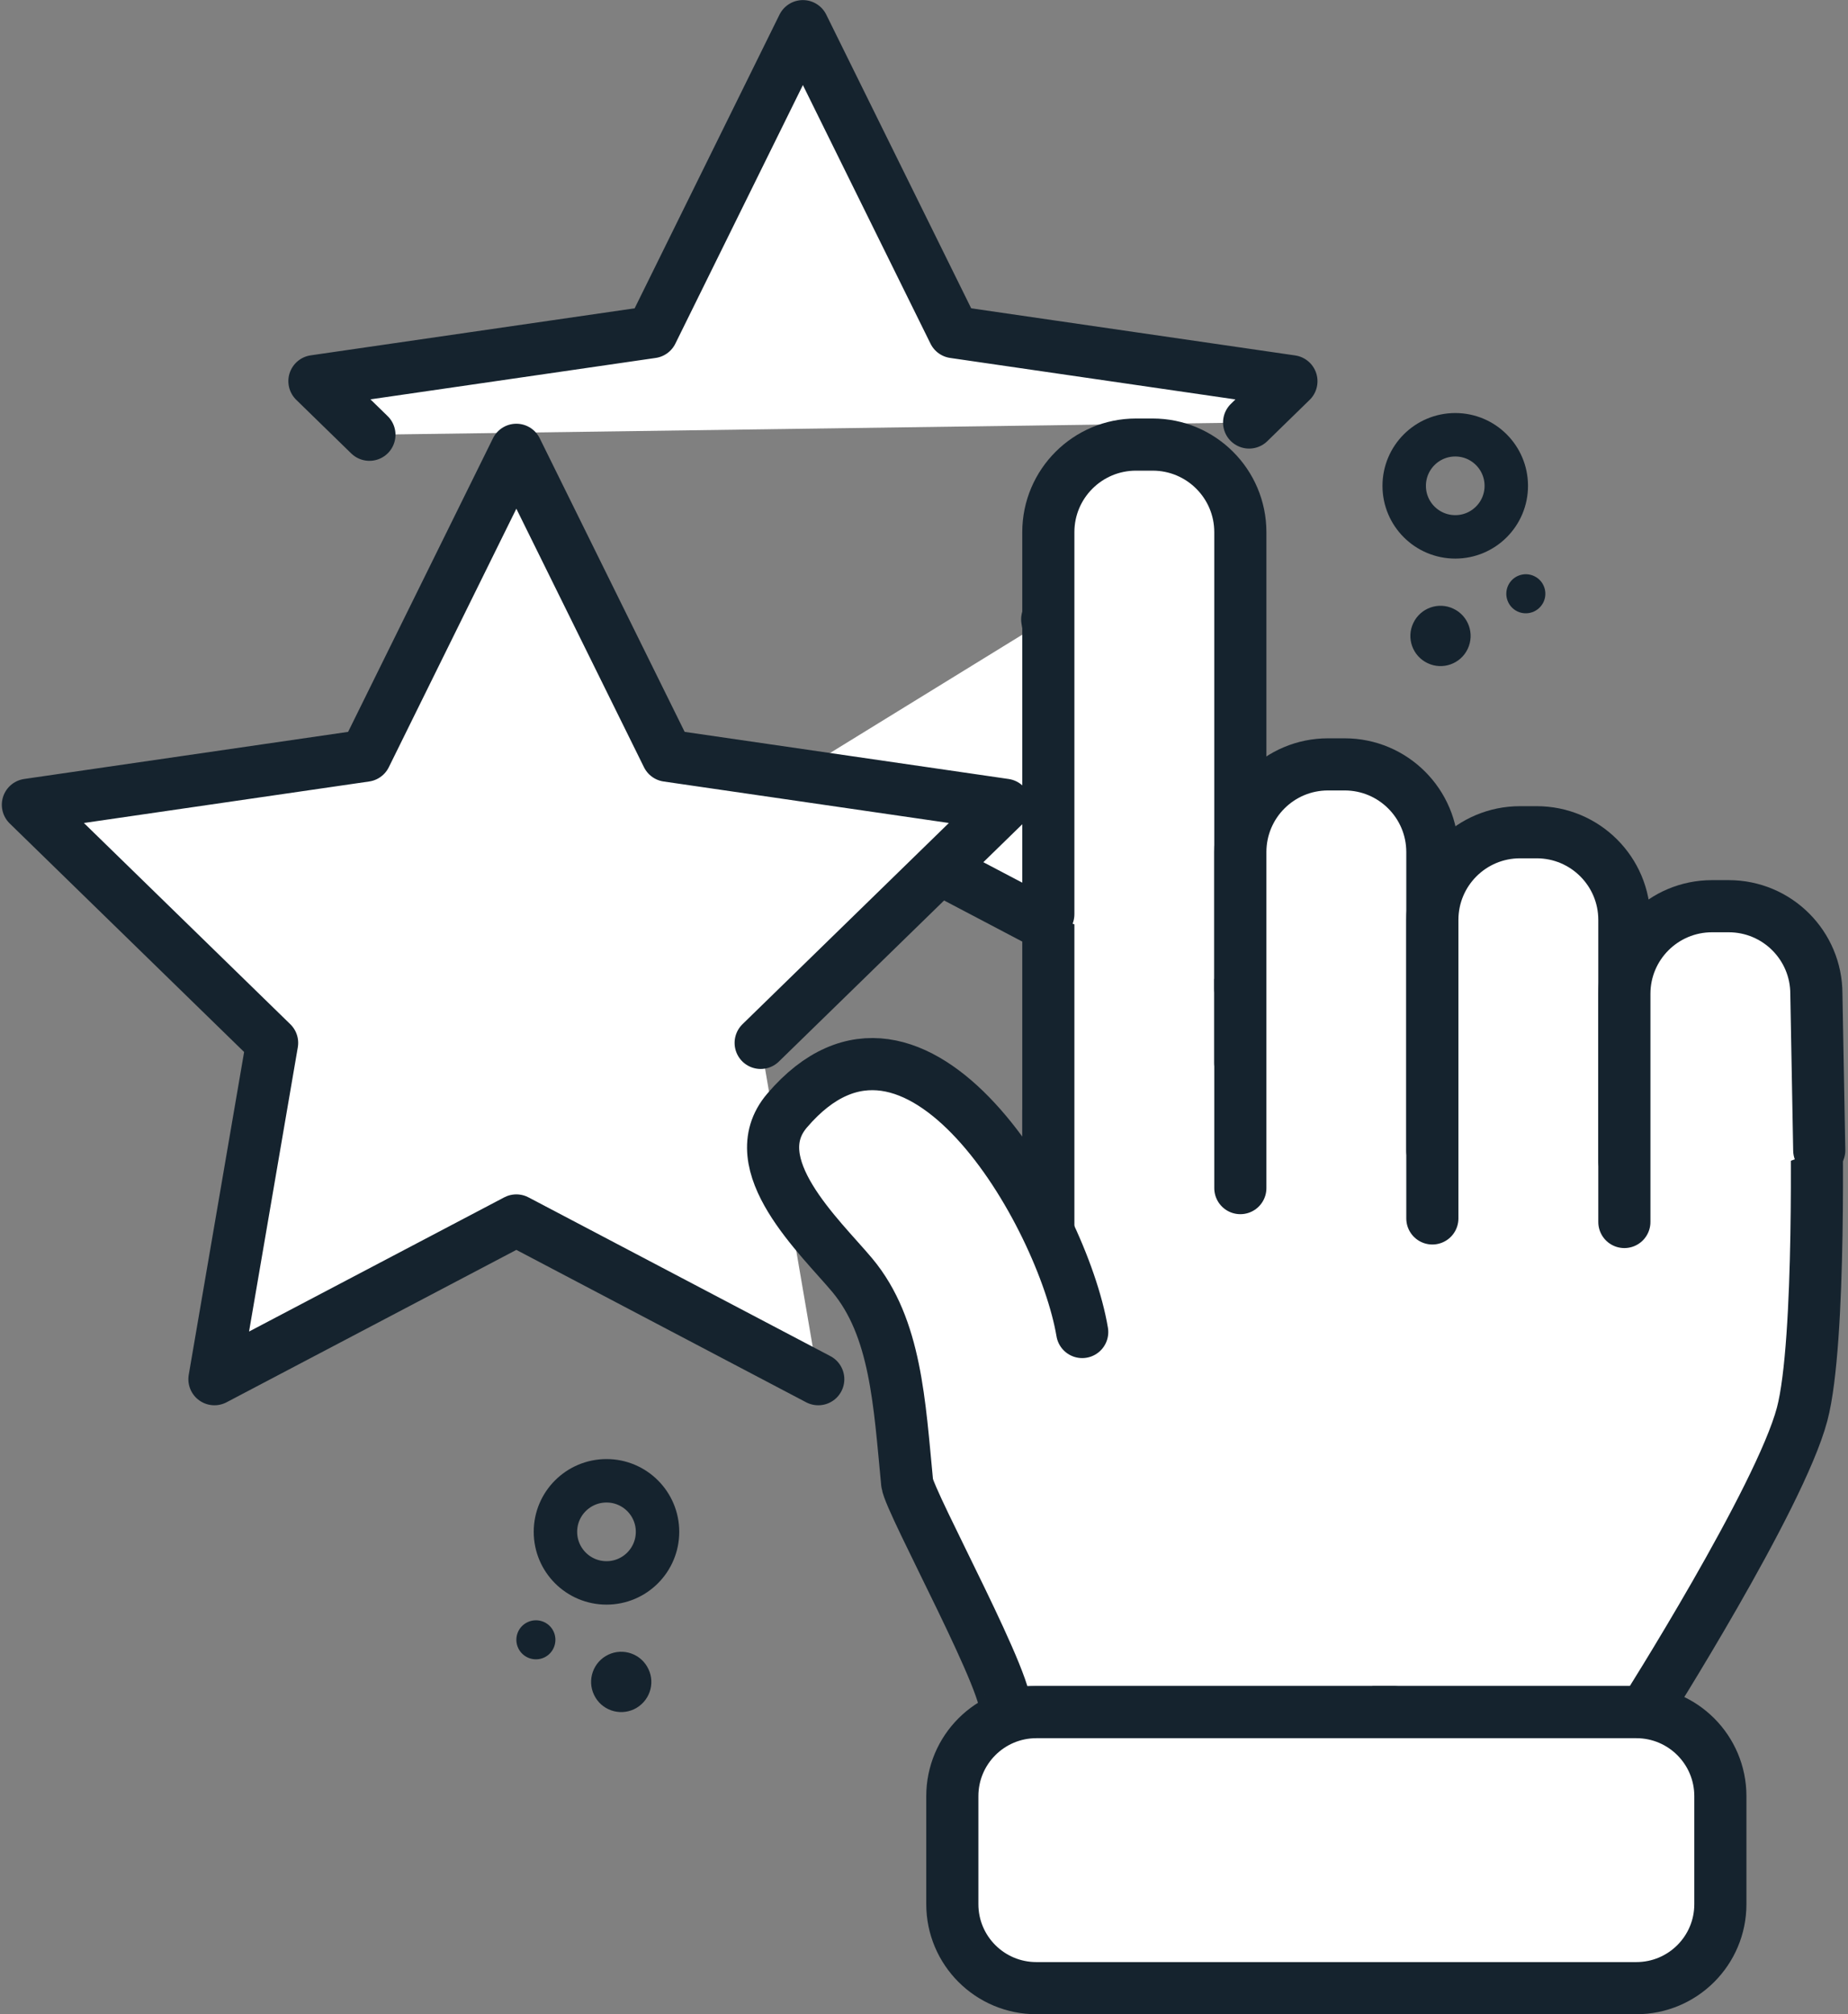 <?xml version="1.0" encoding="UTF-8"?><svg xmlns="http://www.w3.org/2000/svg" xmlns:xlink="http://www.w3.org/1999/xlink" height="231.8" preserveAspectRatio="xMidYMid meet" version="1.1" viewBox="106.3 96.7 212.7 231.8" width="212.7" zoomAndPan="magnify">
 <rect x="106.3" y="96.7" width="212.7" height="231.8" fill="#808080" stroke="none"/>
 <g id="surface1">
  <g id="change1_1"><path d="m2268.3 2572.3l66.4-386.9-347.6 182.7-347.5-182.7" fill="#fff" stroke="#15232e" stroke-linecap="round" stroke-linejoin="round" stroke-miterlimit="10" stroke-width="60" transform="matrix(.1 0 0 -.1 0 425.2)"/></g>
  <g id="change1_2"><path d="m1488.2 2784.7l-63.3 61.7 388.5 56.4 173.7 352.1 173.8-352.1 388.5-56.5-48.7-47.5" fill="#fff" stroke="#15232e" stroke-linecap="round" stroke-linejoin="round" stroke-miterlimit="10" stroke-width="60" transform="matrix(.1 0 0 -.1 0 425.2)"/></g>
  <g id="change1_3"><path d="m1938.5 2084.9l281.1 274-388.5 56.5-173.8 352-173.7-352-388.5-56.5 281.1-274-66.4-387 347.5 182.7 347.5-182.7" fill="#fff" stroke="#15232e" stroke-linecap="round" stroke-linejoin="round" stroke-miterlimit="10" stroke-width="60" transform="matrix(.1 0 0 -.1 0 425.2)"/></g>
  <g id="change1_4"><path d="m2370.5 1314.8h585s156.1 246.2 181.7 342.8c22.1 83.3 16.4 349.1 16.4 349.1 0 55.7-45.2 100.9-100.9 100.9h-682.2c-55.7 0-100.9-45.2-100.9-100.9v-121.3" fill="#fff" stroke="#15232e" stroke-linecap="round" stroke-linejoin="round" stroke-miterlimit="10" stroke-width="60" transform="matrix(.1 0 0 -.1 0 425.2)"/></g>
  <g id="change1_5"><path d="m2269.6 1797.7v439.6c0 55.7 45.2 100.9 100.9 100.9h19.2c55.7 0 100.9-45.2 100.9-100.9v-175.4" fill="#fff" stroke="#15232e" stroke-linecap="round" stroke-linejoin="round" stroke-miterlimit="10" stroke-width="60" transform="matrix(.1 0 0 -.1 0 425.2)"/></g>
  <g id="change1_6"><path d="m2269.6 2233v439.6c0 55.7 45.2 100.8 100.9 100.8h19.2c55.7 0 100.9-45.1 100.9-100.8v-525.8" fill="#fff" stroke="#15232e" stroke-linecap="round" stroke-linejoin="round" stroke-miterlimit="10" stroke-width="60" transform="matrix(.1 0 0 -.1 0 425.2)"/></g>
  <g id="change1_7"><path d="m2308.6 1752.2c-22.7 134.8-191.2 428.6-339.7 254.8-52.8-61.8 38.2-145.4 75.1-189.5 50.3-60.3 54.2-147.2 63.1-238.9 2.1-21.8 126.4-247.2 112-263.8h447.9" fill="#fff" stroke="#15232e" stroke-linecap="round" stroke-linejoin="round" stroke-miterlimit="10" stroke-width="60" transform="matrix(.1 0 0 -.1 0 425.2)"/></g>
  <g id="change1_8"><path d="m2490.6 1917.8v386.7c0 55.7 45.1 100.9 100.9 100.9h19.2c55.7 0 100.9-45.2 100.9-100.9v-343.5" fill="#fff" stroke="#15232e" stroke-linecap="round" stroke-linejoin="round" stroke-miterlimit="10" stroke-width="60" transform="matrix(.1 0 0 -.1 0 425.2)"/></g>
  <g id="change1_9"><path d="m2711.6 1882.9v343.5c0 55.8 45.2 100.9 100.9 100.9h19.2c55.7 0 100.9-45.1 100.9-100.9v-277.4" fill="#fff" stroke="#15232e" stroke-linecap="round" stroke-linejoin="round" stroke-miterlimit="10" stroke-width="60" transform="matrix(.1 0 0 -.1 0 425.2)"/></g>
  <g id="change1_10"><path d="m2932.6 1878.8v262.5c0 55.8 45.2 100.9 100.9 100.9h19.2c55.7 0 100.9-45.1 100.9-100.9l3.3-180" fill="#fff" stroke="#15232e" stroke-linecap="round" stroke-linejoin="round" stroke-miterlimit="10" stroke-width="60" transform="matrix(.1 0 0 -.1 0 425.2)"/></g>
  <g id="change1_11"><path d="m294.64 293.72c5.34 0 9.67 4.33 9.67 9.67v12.43c0 5.34-4.33 9.66-9.67 9.66h-69.06c-5.34 0-9.67-4.32-9.67-9.66v-12.43c0-5.34 4.33-9.67 9.67-9.67h69.06" fill="#fff"/></g>
  <path d="m2946.4 1314.8c53.4 0 96.7-43.3 96.7-96.7v-124.3c0-53.4-43.3-96.64-96.7-96.64h-690.6c-53.4 0-96.7 43.24-96.7 96.64v124.3c0 53.4 43.3 96.7 96.7 96.7zm0 0" fill="none" stroke="#15232e" stroke-linecap="round" stroke-linejoin="round" stroke-miterlimit="10" stroke-width="60" transform="matrix(.1 0 0 -.1 0 425.2)"/>
  <path d="m2796.7 2725.9c0-32.4-26.3-58.7-58.7-58.7-32.5 0-58.8 26.3-58.8 58.7 0 32.5 26.3 58.8 58.8 58.8 32.4 0 58.7-26.3 58.7-58.8zm0 0" fill="none" stroke="#15232e" stroke-linecap="round" stroke-linejoin="round" stroke-miterlimit="10" stroke-width="50" transform="matrix(.1 0 0 -.1 0 425.2)"/>
  <g id="change2_1"><path d="m275.23 171.37c-0.82 1.73-2.89 2.47-4.62 1.64-1.73-0.82-2.47-2.89-1.64-4.62 0.82-1.73 2.89-2.47 4.62-1.64 1.73 0.82 2.46 2.89 1.64 4.62" fill="#15232e"/></g>
  <g id="change2_2"><path d="m283.95 165.99c-0.54 1.12-1.87 1.6-3 1.07-1.12-0.54-1.59-1.88-1.06-3s1.88-1.6 3-1.06c1.12 0.53 1.59 1.88 1.06 2.99" fill="#15232e"/></g>
  <path d="m1702.3 1522.3c0-32.5 26.3-58.8 58.8-58.8 32.4 0 58.7 26.3 58.7 58.8 0 32.4-26.3 58.7-58.7 58.7-32.5 0-58.8-26.3-58.8-58.7zm0 0" fill="none" stroke="#15232e" stroke-linecap="round" stroke-linejoin="round" stroke-miterlimit="10" stroke-width="50" transform="matrix(.1 0 0 -.1 0 425.2)"/>
  <g id="change2_3"><path d="m174.67 291.73c0.82 1.74 2.89 2.47 4.62 1.65 1.73-0.83 2.47-2.9 1.64-4.62-0.82-1.74-2.89-2.47-4.62-1.65-1.73 0.83-2.46 2.9-1.64 4.62" fill="#15232e"/></g>
  <g id="change2_4"><path d="m165.95 286.36c0.53 1.12 1.87 1.6 3 1.07 1.12-0.54 1.59-1.88 1.06-3s-1.87-1.59-2.99-1.06c-1.13 0.53-1.6 1.87-1.07 2.99" fill="#15232e"/></g>
 </g>
</svg>